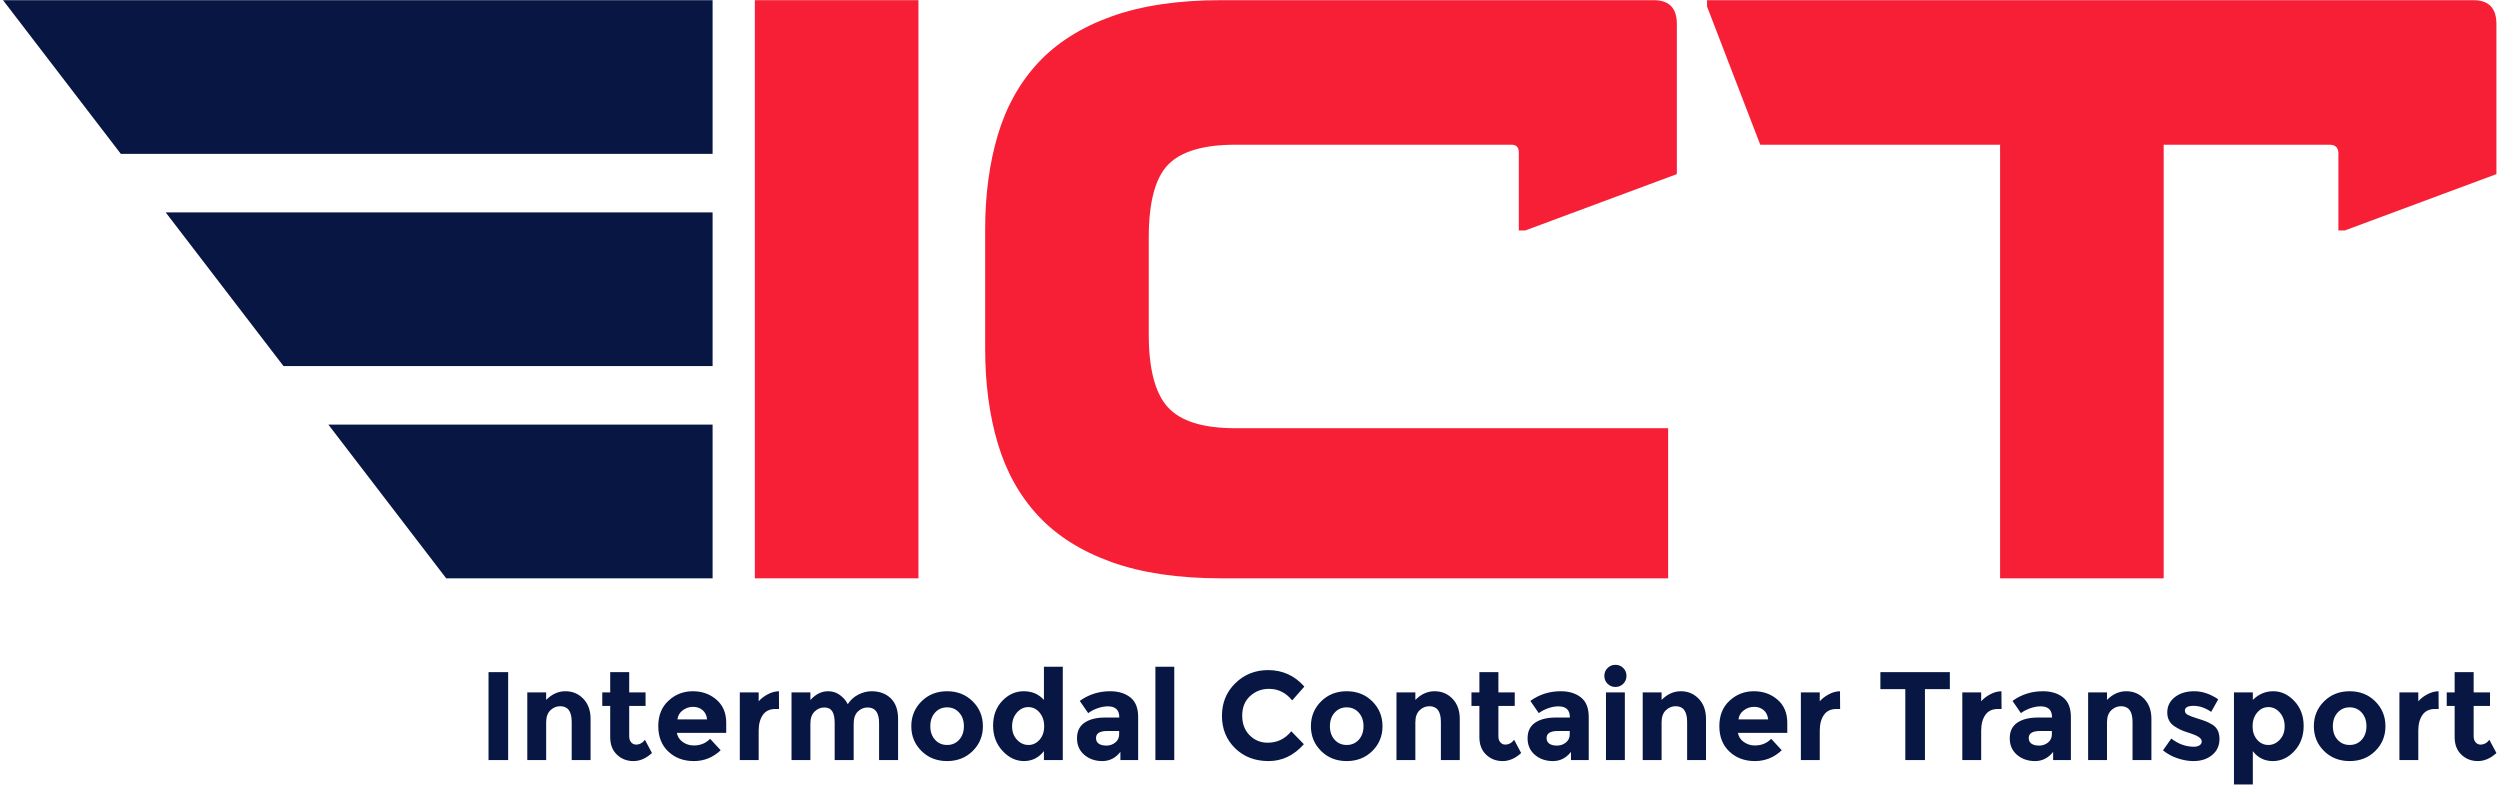 <?xml version="1.0" encoding="UTF-8" standalone="no"?>
<!DOCTYPE svg PUBLIC "-//W3C//DTD SVG 1.1//EN" "http://www.w3.org/Graphics/SVG/1.1/DTD/svg11.dtd">
<svg width="223px" height="70px" viewBox="0 0 1659 522" version="1.1" xmlns="http://www.w3.org/2000/svg" xmlns:xlink="http://www.w3.org/1999/xlink" xml:space="preserve" xmlns:serif="http://www.serif.com/" style="fill-rule:evenodd;clip-rule:evenodd;stroke-linejoin:round;stroke-miterlimit:2;">
    <g transform="matrix(1,0,0,1,-410.945,-1493.11)">
        <g transform="matrix(4.167,0,0,4.167,0,0)">
            <g transform="matrix(0,-1,-1,0,669.1,636.191)">
                <rect x="185.557" y="424.342" width="92.288" height="26.115" style="fill:rgb(247,31,54);"/>
            </g>
            <g transform="matrix(1,0,0,1,0,-32.908)">
                <path d="M341.609,428.018L340.595,428.018L340.595,415.594C340.595,414.75 340.215,414.327 339.454,414.327L295.339,414.327C290.268,414.327 286.698,415.383 284.627,417.496C282.557,419.609 281.521,423.497 281.521,429.159L281.521,444.625C281.521,450.118 282.535,453.985 284.564,456.224C286.592,458.464 290.184,459.583 295.339,459.583L364.428,459.583L364.428,483.543L293.056,483.543C286.212,483.543 280.381,482.677 275.563,480.944C270.746,479.212 266.858,476.761 263.9,473.592C260.943,470.423 258.787,466.577 257.435,462.056C256.083,457.535 255.407,452.484 255.407,446.906L255.407,427.891C255.407,422.313 256.083,417.264 257.435,412.742C258.787,408.221 260.943,404.376 263.9,401.206C266.858,398.037 270.746,395.586 275.563,393.854C280.381,392.122 286.212,391.255 293.056,391.255L362.147,391.255C364.598,391.255 365.822,392.523 365.822,395.058L365.822,419.018L341.609,428.018Z" style="fill:rgb(247,31,54);"/>
            </g>
            <g transform="matrix(1,0,0,1,0,-32.908)">
                <path d="M443.532,414.327L443.532,483.543L417.419,483.543L417.419,414.327L379.134,414.327L370.641,392.269L370.641,391.255L492.973,391.255C495.424,391.255 496.649,392.523 496.649,395.058L496.649,419.018L472.436,428.018L471.422,428.018L471.422,415.721C471.422,414.792 470.957,414.327 470.028,414.327L443.532,414.327Z" style="fill:rgb(247,31,54);"/>
            </g>
            <g transform="matrix(1,0,0,1,0,-100.663)">
                <path d="M98.627,459.01L211.897,459.01L211.897,483.543L117.433,483.543L98.627,459.01Z" style="fill:rgb(7,22,66);"/>
            </g>
            <g transform="matrix(1,0,0,1,0,-32.908)">
                <path d="M124.597,425.133L211.897,425.133L211.897,449.666L143.403,449.666L124.597,425.133Z" style="fill:rgb(7,22,66);"/>
            </g>
            <g transform="matrix(1,0,0,1,0,34.846)">
                <path d="M150.565,391.255L211.897,391.255L211.897,415.789L169.372,415.789L150.565,391.255Z" style="fill:rgb(7,22,66);"/>
            </g>
            <g transform="matrix(1,0,0,1,0,106.096)">
                <path d="M176.13,359.512L179.263,359.512L179.263,373.551L176.13,373.551L176.13,359.512ZM185.329,367.525L185.329,373.551L182.317,373.551L182.317,362.745L185.329,362.745L185.329,363.949C186.239,363.026 187.264,362.564 188.402,362.564C189.54,362.564 190.494,362.966 191.264,363.769C192.034,364.573 192.419,365.644 192.419,366.983L192.419,373.551L189.406,373.551L189.406,367.445C189.406,365.784 188.797,364.955 187.578,364.955C186.975,364.955 186.45,365.173 186.002,365.607C185.553,366.042 185.329,366.681 185.329,367.525ZM198.586,364.914L198.586,369.755C198.586,370.169 198.693,370.494 198.906,370.728C199.121,370.964 199.376,371.081 199.67,371.081C200.232,371.081 200.707,370.826 201.097,370.317L202.22,372.426C201.284,373.283 200.296,373.712 199.259,373.712C198.22,373.712 197.343,373.369 196.627,372.688C195.911,372.004 195.553,371.074 195.553,369.896L195.553,364.914L194.287,364.914L194.287,362.745L195.553,362.745L195.553,359.512L198.586,359.512L198.586,362.745L201.196,362.745L201.196,364.914L198.586,364.914ZM213.187,371.984C211.97,373.135 210.54,373.712 208.9,373.712C207.26,373.712 205.903,373.205 204.832,372.194C203.761,371.185 203.226,369.829 203.226,368.128C203.226,366.427 203.771,365.075 204.863,364.071C205.953,363.067 207.242,362.564 208.729,362.564C210.215,362.564 211.476,363.013 212.515,363.91C213.553,364.807 214.071,366.039 214.071,367.606L214.071,369.213L206.197,369.213C206.291,369.802 206.6,370.283 207.122,370.658C207.644,371.034 208.232,371.221 208.89,371.221C209.948,371.221 210.818,370.866 211.5,370.156L213.187,371.984ZM211.018,367.063C210.951,366.421 210.71,365.925 210.296,365.577C209.88,365.228 209.375,365.054 208.778,365.054C208.183,365.054 207.637,365.236 207.143,365.597C206.646,365.958 206.358,366.447 206.278,367.063L211.018,367.063ZM221.924,365.397C221.027,365.397 220.358,365.714 219.916,366.35C219.474,366.987 219.253,367.827 219.253,368.872L219.253,373.551L216.241,373.551L216.241,362.745L219.253,362.745L219.253,364.17C219.641,363.728 220.127,363.354 220.709,363.047C221.292,362.738 221.884,362.577 222.487,362.564L222.506,365.397L221.924,365.397ZM234.418,367.726L234.418,373.551L231.385,373.551L231.385,367.645C231.385,366.79 231.254,366.159 230.992,365.758C230.732,365.355 230.311,365.155 229.728,365.155C229.144,365.155 228.629,365.373 228.182,365.808C227.733,366.244 227.509,366.883 227.509,367.726L227.509,373.551L224.496,373.551L224.496,362.745L227.509,362.745L227.509,363.97C228.338,363.033 229.289,362.564 230.36,362.564C231.044,362.564 231.663,362.766 232.219,363.167C232.773,363.569 233.192,364.058 233.474,364.633C233.888,363.977 234.447,363.468 235.151,363.106C235.853,362.745 236.56,362.564 237.269,362.564C238.541,362.564 239.565,362.943 240.342,363.699C241.119,364.456 241.507,365.55 241.507,366.983L241.507,373.551L238.475,373.551L238.475,367.645C238.475,365.985 237.865,365.155 236.646,365.155C236.045,365.155 235.523,365.373 235.081,365.808C234.639,366.244 234.418,366.883 234.418,367.726ZM246.65,368.147C246.65,369.031 246.9,369.751 247.404,370.307C247.906,370.863 248.548,371.141 249.331,371.141C250.115,371.141 250.757,370.863 251.259,370.307C251.761,369.751 252.013,369.031 252.013,368.147C252.013,367.263 251.761,366.541 251.259,365.979C250.757,365.417 250.115,365.135 249.331,365.135C248.548,365.135 247.906,365.417 247.404,365.979C246.9,366.541 246.65,367.263 246.65,368.147ZM255.046,368.147C255.046,369.714 254.503,371.034 253.419,372.105C252.335,373.176 250.971,373.712 249.331,373.712C247.69,373.712 246.328,373.176 245.244,372.105C244.16,371.034 243.617,369.714 243.617,368.147C243.617,366.582 244.16,365.259 245.244,364.181C246.328,363.104 247.69,362.564 249.331,362.564C250.971,362.564 252.335,363.104 253.419,364.181C254.503,365.259 255.046,366.582 255.046,368.147ZM261.604,373.712C260.325,373.712 259.184,373.169 258.179,372.085C257.175,371 256.673,369.654 256.673,368.048C256.673,366.441 257.162,365.126 258.139,364.1C259.116,363.076 260.261,362.564 261.573,362.564C262.886,362.564 263.956,363.026 264.788,363.949L264.788,358.648L267.799,358.648L267.799,373.551L264.788,373.551L264.788,372.124C263.943,373.182 262.883,373.712 261.604,373.712ZM259.706,368.168C259.706,369.038 259.966,369.751 260.489,370.307C261.011,370.863 261.62,371.141 262.316,371.141C263.013,371.141 263.606,370.863 264.094,370.307C264.583,369.751 264.827,369.035 264.827,368.158C264.827,367.281 264.583,366.551 264.094,365.969C263.606,365.386 263.006,365.095 262.296,365.095C261.586,365.095 260.978,365.389 260.468,365.979C259.959,366.568 259.706,367.297 259.706,368.168ZM279.829,373.551L276.996,373.551L276.996,372.246C276.221,373.223 275.26,373.712 274.116,373.712C272.97,373.712 272.009,373.379 271.233,372.717C270.456,372.054 270.068,371.17 270.068,370.066C270.068,368.961 270.469,368.134 271.273,367.585C272.076,367.037 273.175,366.762 274.566,366.762L276.817,366.762L276.817,366.702C276.817,365.55 276.206,364.975 274.989,364.975C274.467,364.975 273.914,365.077 273.331,365.285C272.749,365.493 272.257,365.751 271.855,366.059L270.51,364.11C271.929,363.08 273.549,362.564 275.37,362.564C276.682,362.564 277.753,362.893 278.584,363.548C279.414,364.204 279.829,365.243 279.829,366.662L279.829,373.551ZM276.796,369.433L276.796,368.911L274.909,368.911C273.703,368.911 273.1,369.286 273.1,370.036C273.1,370.424 273.245,370.723 273.532,370.93C273.82,371.136 274.233,371.24 274.768,371.24C275.304,371.24 275.775,371.077 276.183,370.749C276.593,370.421 276.796,369.982 276.796,369.433ZM285.594,373.551L282.582,373.551L282.582,358.648L285.594,358.648L285.594,373.551ZM300.497,370.78C302.036,370.78 303.296,370.169 304.273,368.952L306.281,371.019C304.688,372.815 302.81,373.712 300.648,373.712C298.485,373.712 296.704,373.029 295.304,371.663C293.905,370.297 293.206,368.573 293.206,366.491C293.206,364.409 293.918,362.672 295.345,361.279C296.771,359.886 298.514,359.19 300.577,359.19C302.881,359.19 304.809,360.067 306.361,361.82L304.414,364.03C303.422,362.798 302.191,362.183 300.718,362.183C299.54,362.183 298.532,362.568 297.695,363.338C296.858,364.107 296.439,365.145 296.439,366.451C296.439,367.757 296.835,368.804 297.625,369.594C298.415,370.384 299.372,370.78 300.497,370.78ZM310.439,368.147C310.439,369.031 310.689,369.751 311.193,370.307C311.695,370.863 312.337,371.141 313.12,371.141C313.904,371.141 314.547,370.863 315.048,370.307C315.55,369.751 315.802,369.031 315.802,368.147C315.802,367.263 315.55,366.541 315.048,365.979C314.547,365.417 313.904,365.135 313.12,365.135C312.337,365.135 311.695,365.417 311.193,365.979C310.689,366.541 310.439,367.263 310.439,368.147ZM318.835,368.147C318.835,369.714 318.292,371.034 317.208,372.105C316.124,373.176 314.76,373.712 313.12,373.712C311.48,373.712 310.117,373.176 309.033,372.105C307.949,371.034 307.406,369.714 307.406,368.147C307.406,366.582 307.949,365.259 309.033,364.181C310.117,363.104 311.48,362.564 313.12,362.564C314.76,362.564 316.124,363.104 317.208,364.181C318.292,365.259 318.835,366.582 318.835,368.147ZM324.078,367.525L324.078,373.551L321.065,373.551L321.065,362.745L324.078,362.745L324.078,363.949C324.988,363.026 326.012,362.564 327.15,362.564C328.288,362.564 329.243,362.966 330.012,363.769C330.782,364.573 331.167,365.644 331.167,366.983L331.167,373.551L328.154,373.551L328.154,367.445C328.154,365.784 327.545,364.955 326.326,364.955C325.724,364.955 325.198,365.173 324.751,365.607C324.302,366.042 324.078,366.681 324.078,367.525ZM337.334,364.914L337.334,369.755C337.334,370.169 337.441,370.494 337.655,370.728C337.87,370.964 338.124,371.081 338.418,371.081C338.98,371.081 339.456,370.826 339.845,370.317L340.969,372.426C340.032,373.283 339.045,373.712 338.007,373.712C336.968,373.712 336.092,373.369 335.375,372.688C334.659,372.004 334.301,371.074 334.301,369.896L334.301,364.914L333.035,364.914L333.035,362.745L334.301,362.745L334.301,359.512L337.334,359.512L337.334,362.745L339.944,362.745L339.944,364.914L337.334,364.914ZM351.755,373.551L348.922,373.551L348.922,372.246C348.147,373.223 347.186,373.712 346.042,373.712C344.896,373.712 343.935,373.379 343.159,372.717C342.382,372.054 341.994,371.17 341.994,370.066C341.994,368.961 342.395,368.134 343.198,367.585C344.002,367.037 345.101,366.762 346.492,366.762L348.743,366.762L348.743,366.702C348.743,365.55 348.133,364.975 346.915,364.975C346.393,364.975 345.84,365.077 345.257,365.285C344.675,365.493 344.183,365.751 343.781,366.059L342.436,364.11C343.856,363.08 345.475,362.564 347.295,362.564C348.608,362.564 349.679,362.893 350.51,363.548C351.34,364.204 351.755,365.243 351.755,366.662L351.755,373.551ZM348.722,369.433L348.722,368.911L346.835,368.911C345.629,368.911 345.026,369.286 345.026,370.036C345.026,370.424 345.171,370.723 345.458,370.93C345.746,371.136 346.159,371.24 346.694,371.24C347.23,371.24 347.701,371.077 348.109,370.749C348.519,370.421 348.722,369.982 348.722,369.433ZM357.52,373.551L354.508,373.551L354.508,362.745L357.52,362.745L357.52,373.551ZM354.758,361.37C354.417,361.027 354.246,360.609 354.246,360.114C354.246,359.618 354.417,359.2 354.758,358.859C355.1,358.517 355.519,358.347 356.013,358.347C356.509,358.347 356.927,358.517 357.268,358.859C357.61,359.2 357.781,359.618 357.781,360.114C357.781,360.609 357.61,361.027 357.268,361.37C356.927,361.711 356.509,361.882 356.013,361.882C355.519,361.882 355.1,361.711 354.758,361.37ZM363.385,367.525L363.385,373.551L360.372,373.551L360.372,362.745L363.385,362.745L363.385,363.949C364.295,363.026 365.319,362.564 366.457,362.564C367.596,362.564 368.55,362.966 369.32,363.769C370.089,364.573 370.474,365.644 370.474,366.983L370.474,373.551L367.461,373.551L367.461,367.445C367.461,365.784 366.853,364.955 365.634,364.955C365.031,364.955 364.505,365.173 364.058,365.607C363.609,366.042 363.385,366.681 363.385,367.525ZM382.566,371.984C381.348,373.135 379.919,373.712 378.278,373.712C376.638,373.712 375.282,373.205 374.211,372.194C373.14,371.185 372.604,369.829 372.604,368.128C372.604,366.427 373.15,365.075 374.241,364.071C375.332,363.067 376.621,362.564 378.107,362.564C379.594,362.564 380.855,363.013 381.894,363.91C382.931,364.807 383.449,366.039 383.449,367.606L383.449,369.213L375.576,369.213C375.67,369.802 375.978,370.283 376.501,370.658C377.023,371.034 377.611,371.221 378.268,371.221C379.326,371.221 380.197,370.866 380.879,370.156L382.566,371.984ZM380.397,367.063C380.33,366.421 380.089,365.925 379.674,365.577C379.259,365.228 378.754,365.054 378.157,365.054C377.561,365.054 377.016,365.236 376.521,365.597C376.025,365.958 375.737,366.447 375.656,367.063L380.397,367.063ZM391.301,365.397C390.405,365.397 389.737,365.714 389.295,366.35C388.853,366.987 388.632,367.827 388.632,368.872L388.632,373.551L385.619,373.551L385.619,362.745L388.632,362.745L388.632,364.17C389.02,363.728 389.506,363.354 390.088,363.047C390.67,362.738 391.261,362.577 391.864,362.564L391.883,365.397L391.301,365.397ZM405.422,362.223L405.422,373.551L402.288,373.551L402.288,362.223L398.311,362.223L398.311,359.512L409.399,359.512L409.399,362.223L405.422,362.223ZM417.071,365.397C416.174,365.397 415.505,365.714 415.063,366.35C414.621,366.987 414.4,367.827 414.4,368.872L414.4,373.551L411.388,373.551L411.388,362.745L414.4,362.745L414.4,364.17C414.788,363.728 415.274,363.354 415.856,363.047C416.438,362.738 417.031,362.577 417.634,362.564L417.653,365.397L417.071,365.397ZM428.72,373.551L425.888,373.551L425.888,372.246C425.112,373.223 424.151,373.712 423.007,373.712C421.861,373.712 420.9,373.379 420.124,372.717C419.347,372.054 418.96,371.17 418.96,370.066C418.96,368.961 419.36,368.134 420.164,367.585C420.967,367.037 422.066,366.762 423.457,366.762L425.708,366.762L425.708,366.702C425.708,365.55 425.098,364.975 423.88,364.975C423.358,364.975 422.805,365.077 422.222,365.285C421.64,365.493 421.148,365.751 420.746,366.059L419.401,364.11C420.821,363.08 422.44,362.564 424.261,362.564C425.573,362.564 426.644,362.893 427.475,363.548C428.305,364.204 428.72,365.243 428.72,366.662L428.72,373.551ZM425.687,369.433L425.687,368.911L423.8,368.911C422.594,368.911 421.991,369.286 421.991,370.036C421.991,370.424 422.136,370.723 422.423,370.93C422.711,371.136 423.124,371.24 423.659,371.24C424.195,371.24 424.666,371.077 425.074,370.749C425.484,370.421 425.687,369.982 425.687,369.433ZM434.485,367.525L434.485,373.551L431.473,373.551L431.473,362.745L434.485,362.745L434.485,363.949C435.395,363.026 436.42,362.564 437.558,362.564C438.697,362.564 439.65,362.966 440.42,363.769C441.19,364.573 441.575,365.644 441.575,366.983L441.575,373.551L438.562,373.551L438.562,367.445C438.562,365.784 437.953,364.955 436.734,364.955C436.131,364.955 435.606,365.173 435.158,365.607C434.709,366.042 434.485,366.681 434.485,367.525ZM452.441,370.187C452.441,371.251 452.049,372.105 451.267,372.747C450.484,373.39 449.489,373.712 448.285,373.712C447.48,373.712 446.644,373.567 445.774,373.28C444.903,372.992 444.119,372.566 443.424,372.004L444.75,370.117C445.873,370.987 447.072,371.422 448.345,371.422C448.732,371.422 449.041,371.344 449.268,371.191C449.496,371.037 449.61,370.832 449.61,370.578C449.61,370.325 449.452,370.089 449.138,369.875C448.823,369.662 448.368,369.46 447.772,369.272C447.176,369.085 446.721,368.924 446.406,368.791C446.091,368.656 445.733,368.462 445.332,368.209C444.514,367.699 444.106,366.946 444.106,365.948C444.106,364.952 444.508,364.138 445.311,363.509C446.115,362.878 447.152,362.564 448.425,362.564C449.697,362.564 450.968,362.993 452.241,363.85L451.116,365.859C450.178,365.215 449.245,364.895 448.314,364.895C447.383,364.895 446.918,365.149 446.918,365.657C446.918,365.938 447.066,366.159 447.36,366.32C447.654,366.481 448.143,366.668 448.826,366.883C449.509,367.097 449.995,367.261 450.282,367.375C450.57,367.489 450.916,367.666 451.316,367.907C452.067,368.362 452.441,369.122 452.441,370.187ZM461.038,362.564C462.296,362.564 463.418,363.091 464.402,364.141C465.386,365.192 465.878,366.514 465.878,368.108C465.878,369.701 465.386,371.034 464.402,372.105C463.418,373.176 462.267,373.712 460.947,373.712C459.629,373.712 458.568,373.182 457.765,372.124L457.765,377.447L454.752,377.447L454.752,362.745L457.765,362.745L457.765,363.949C458.688,363.026 459.78,362.564 461.038,362.564ZM457.724,368.158C457.724,369.035 457.968,369.751 458.457,370.307C458.946,370.863 459.538,371.141 460.234,371.141C460.931,371.141 461.54,370.863 462.062,370.307C462.584,369.751 462.846,369.038 462.846,368.168C462.846,367.297 462.592,366.568 462.083,365.979C461.573,365.389 460.965,365.095 460.255,365.095C459.545,365.095 458.946,365.386 458.457,365.969C457.968,366.551 457.724,367.281 457.724,368.158ZM470.538,368.147C470.538,369.031 470.788,369.751 471.292,370.307C471.794,370.863 472.436,371.141 473.219,371.141C474.003,371.141 474.646,370.863 475.147,370.307C475.649,369.751 475.901,369.031 475.901,368.147C475.901,367.263 475.649,366.541 475.147,365.979C474.646,365.417 474.003,365.135 473.219,365.135C472.436,365.135 471.794,365.417 471.292,365.979C470.788,366.541 470.538,367.263 470.538,368.147ZM478.934,368.147C478.934,369.714 478.391,371.034 477.307,372.105C476.223,373.176 474.859,373.712 473.219,373.712C471.579,373.712 470.216,373.176 469.132,372.105C468.048,371.034 467.505,369.714 467.505,368.147C467.505,366.582 468.048,365.259 469.132,364.181C470.216,363.104 471.579,362.564 473.219,362.564C474.859,362.564 476.223,363.104 477.307,364.181C478.391,365.259 478.934,366.582 478.934,368.147ZM486.847,365.397C485.95,365.397 485.281,365.714 484.84,366.35C484.398,366.987 484.177,367.827 484.177,368.872L484.177,373.551L481.164,373.551L481.164,362.745L484.177,362.745L484.177,364.17C484.565,363.728 485.05,363.354 485.633,363.047C486.215,362.738 486.808,362.577 487.41,362.564L487.429,365.397L486.847,365.397ZM493.014,364.914L493.014,369.755C493.014,370.169 493.121,370.494 493.335,370.728C493.55,370.964 493.804,371.081 494.099,371.081C494.66,371.081 495.136,370.826 495.525,370.317L496.649,372.426C495.712,373.283 494.725,373.712 493.688,373.712C492.649,373.712 491.772,373.369 491.055,372.688C490.34,372.004 489.981,371.074 489.981,369.896L489.981,364.914L488.716,364.914L488.716,362.745L489.981,362.745L489.981,359.512L493.014,359.512L493.014,362.745L495.625,362.745L495.625,364.914L493.014,364.914Z" style="fill:rgb(7,22,66);"/>
            </g>
        </g>
    </g>
</svg>
